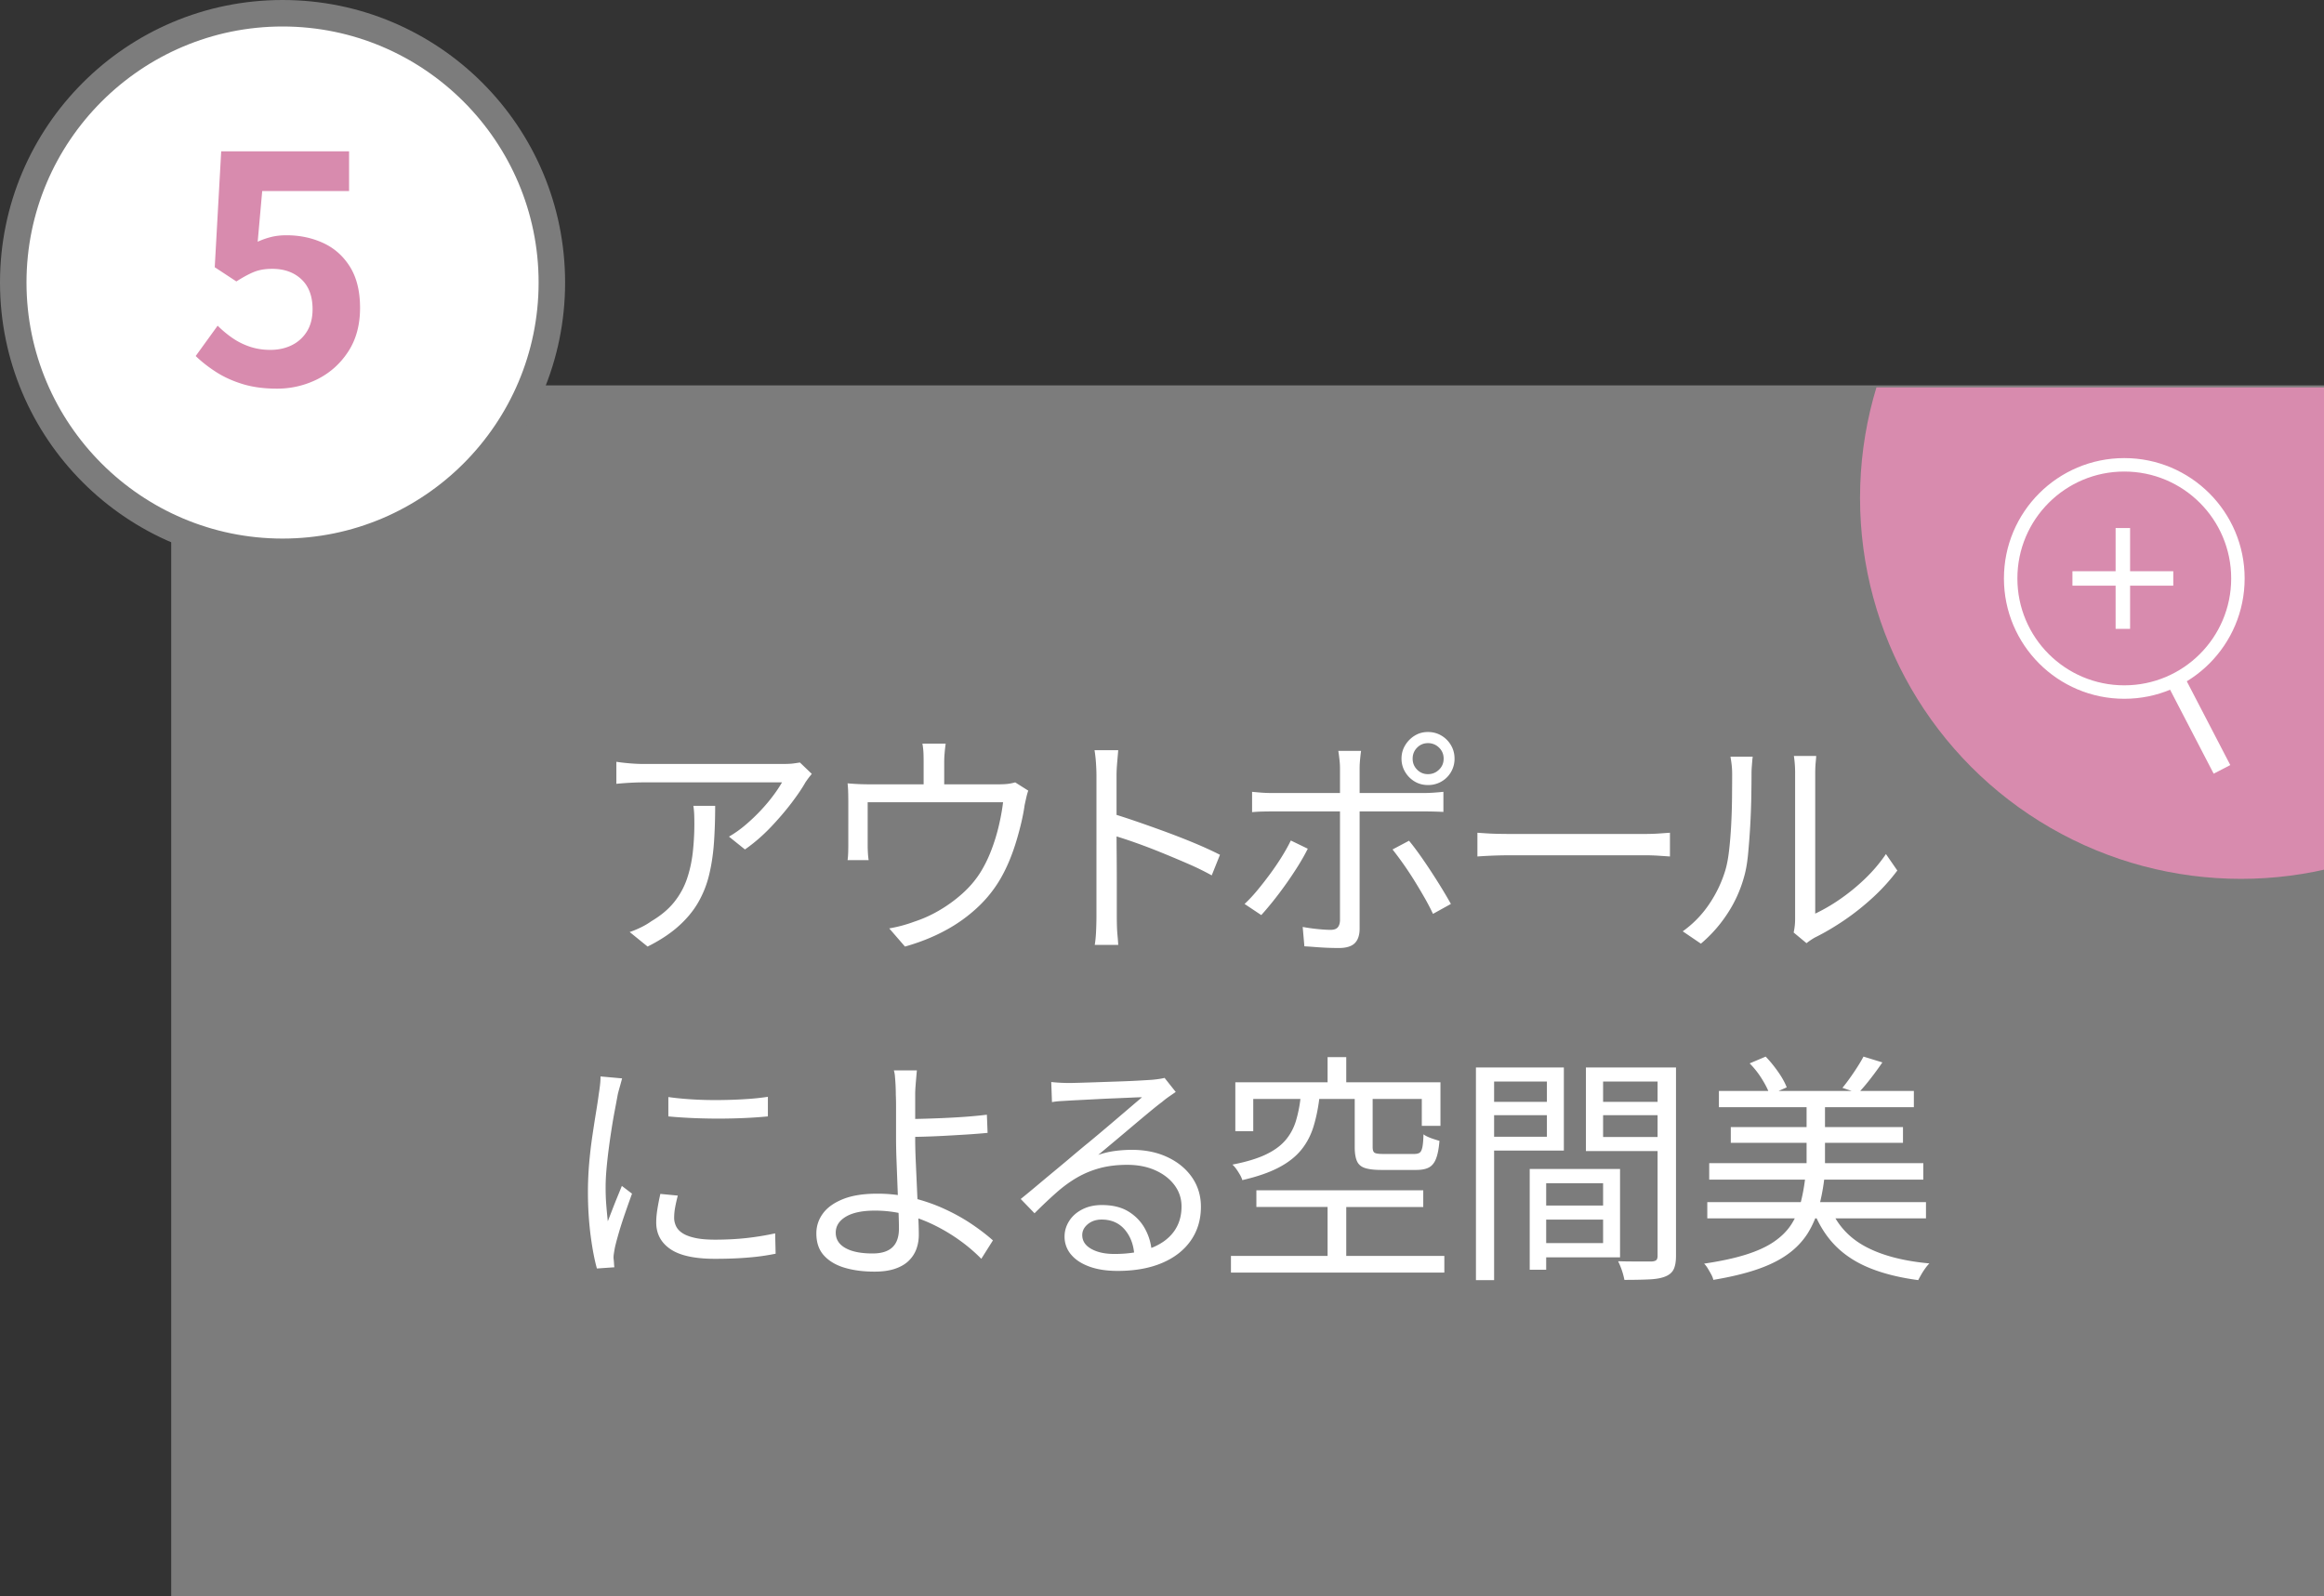 <svg xmlns="http://www.w3.org/2000/svg" width="172.725" height="118.644" viewBox="0 0 172.725 118.644"><rect x="0" y="0" width="172.725" height="118.644" fill="#333333" stroke="none"/><defs><clipPath id="a"><path fill="none" d="M32.725 28.79h140v68h-140z"/></clipPath></defs><g data-name="レイヤー_1"><path fill="#7c7c7c" d="M12.725 28.644h160v90h-160z"/><g clip-path="url(#a)"><circle cx="166.554" cy="37.012" r="28.312" fill="#d88bae"/></g><path fill="#fff" d="M161.013 50.741l1.235-.64 3.512 6.765-1.235.64z"/><circle cx="157.882" cy="42.994" r="8.445" fill="none" stroke="#fff" stroke-miterlimit="10"/><path d="M161.522 43.533h-3.209v3.209h-1.076v-3.21h-3.209v-1.076h3.209v-3.209h1.076v3.21h3.21v1.076zM60.335 57.522a6.866 6.866 0 00-.485.648c-.229.408-.568.91-1.018 1.504s-.969 1.199-1.557 1.817-1.224 1.167-1.908 1.648l-1.188-.955c.42-.24.83-.53 1.233-.873.402-.342.78-.702 1.134-1.08.354-.378.666-.75.936-1.116a9.76 9.76 0 00.64-.963h-10.26c-.337 0-.674.01-1.008.028a23.11 23.11 0 00-1.044.08v-1.637c.311.047.647.086 1.007.116.36.03.708.046 1.044.046h10.332c.12 0 .261-.004.423-.01s.321-.021.477-.045l.36-.054.882.846zm-7.182 2.376c0 .973-.03 1.885-.09 2.737-.06.851-.18 1.65-.36 2.393a7.663 7.663 0 01-.82 2.062c-.365.629-.854 1.217-1.466 1.763s-1.374 1.047-2.286 1.503l-1.332-1.08c.252-.084.522-.194.81-.333.288-.137.558-.297.81-.476.708-.42 1.272-.895 1.692-1.422.42-.529.735-1.102.945-1.72s.354-1.271.432-1.962a19.131 19.131 0 00.107-2.799 5.567 5.567 0 00-.062-.666h1.62zm23.269-1.133a4.44 4.44 0 00-.144.512c-.049.21-.09.4-.126.567-.048.36-.124.762-.225 1.207a22.7 22.7 0 01-.37 1.394 15.33 15.33 0 01-.503 1.44c-.193.474-.414.933-.666 1.377a9.306 9.306 0 01-1.71 2.16 11.326 11.326 0 01-2.404 1.728c-.905.492-1.91.895-3.014 1.206l-1.17-1.35a10.355 10.355 0 001.872-.504 9.312 9.312 0 001.818-.819 10.485 10.485 0 001.719-1.242c.533-.474.98-.992 1.34-1.556.325-.516.604-1.08.838-1.693.234-.612.423-1.23.567-1.854.144-.623.245-1.194.306-1.71H64.488v3.222c0 .168.006.355.018.558.012.205.03.379.054.523h-1.566c.024-.168.038-.36.045-.577.006-.215.009-.407.009-.576V59.61c0-.192-.003-.42-.009-.684a8.048 8.048 0 00-.045-.702 17.673 17.673 0 001.674.073h9.54c.336 0 .597-.016.783-.045.186-.03.34-.064.46-.1l.97.613zm-6.138-3.493c-.036.277-.063.523-.08.738-.02.216-.028.42-.028.613v2.412h-1.53v-2.412c0-.192-.003-.397-.01-.613a5.22 5.22 0 00-.08-.738h1.728zm11.207 12.834V57.631c0-.252-.012-.559-.036-.918a9.402 9.402 0 00-.108-.955h1.763l-.08.936c-.03.36-.046.673-.046.937v3.77c0 .739.003 1.47.01 2.197.006.726.009 1.404.009 2.033v2.475c0 .193.003.414.009.666s.02.507.045.765.042.49.053.693h-1.745c.048-.288.081-.63.099-1.025.017-.397.027-.763.027-1.099zm1.188-7.632c.588.18 1.239.393 1.953.64s1.442.507 2.186.782c.744.277 1.45.555 2.116.837s1.245.55 1.737.802l-.612 1.53a20.032 20.032 0 00-1.747-.856c-.647-.281-1.31-.56-1.988-.836a44.353 44.353 0 00-1.963-.748 33.93 33.93 0 00-1.682-.549v-1.602zm14.518 2.61c-.192.385-.428.805-.71 1.26a28.437 28.437 0 01-1.89 2.664c-.319.396-.604.732-.856 1.008l-1.242-.828c.3-.276.612-.608.937-.999.324-.39.644-.8.962-1.232.318-.433.609-.861.873-1.287.264-.426.487-.825.666-1.197l1.26.61zm-4.14-4.23c.253.025.499.045.738.064.24.017.505.026.792.026h11.215c.216 0 .459-.009.728-.026.27-.019.519-.04.747-.064v1.494a28.66 28.66 0 00-1.458-.036H94.587c-.264 0-.525.003-.782.01a9.72 9.72 0 00-.747.044v-1.512zm8.1-3.042a14.123 14.123 0 00-.09.846 6.547 6.547 0 00-.017.45v11.916c0 .48-.12.84-.36 1.08-.24.24-.637.36-1.189.36a22.187 22.187 0 01-1.746-.072c-.3-.024-.57-.043-.81-.054l-.126-1.44c.397.073.78.126 1.153.162.37.036.677.054.918.054.239 0 .414-.057.521-.17.109-.114.168-.286.18-.513V57.09c0-.192-.015-.42-.045-.684a9.97 9.97 0 00-.08-.594h1.691zm3.565 6.678c.239.288.5.63.782 1.026.282.396.57.82.864 1.269.294.45.568.883.82 1.297s.467.782.647 1.106l-1.332.738a17.08 17.08 0 00-.62-1.188 42.712 42.712 0 00-.783-1.314 25.408 25.408 0 00-1.603-2.285l1.225-.649zm-.559-6.101c0-.36.09-.69.27-.99.18-.3.418-.54.712-.721.293-.18.62-.27.98-.27.372 0 .708.09 1.009.27.3.18.536.42.71.72.175.301.261.63.261.99a1.944 1.944 0 01-1.98 1.962c-.36 0-.687-.086-.98-.26s-.532-.411-.711-.711a1.884 1.884 0 01-.27-.99zm.828 0c0 .324.112.596.333.818.222.223.49.334.801.334.324 0 .6-.111.828-.334.229-.222.342-.494.342-.818s-.113-.598-.342-.82a1.144 1.144 0 00-.828-.333c-.312 0-.58.112-.8.333s-.334.495-.334.82zm4.814 5.507l.666.045c.264.017.554.03.873.036.317.006.638.01.963.01h9.864c.456 0 .846-.013 1.17-.037.324-.023.582-.042.774-.054v1.764l-.802-.054a16.373 16.373 0 00-1.125-.036h-9.881a35.514 35.514 0 00-2.502.09v-1.764zm15.26 7.327a7.877 7.877 0 001.926-1.963c.528-.768.93-1.59 1.206-2.465.132-.408.234-.918.306-1.53s.126-1.263.162-1.954.057-1.362.063-2.016c.005-.654.01-1.233.01-1.737 0-.263-.013-.5-.037-.71a9.391 9.391 0 00-.09-.604h1.656a5.067 5.067 0 00-.037.315l-.035.46a6.935 6.935 0 00-.018.522c0 .504-.006 1.095-.018 1.772a55.75 55.75 0 01-.243 4.222c-.066.66-.165 1.21-.297 1.655a9.56 9.56 0 01-1.233 2.718 10.196 10.196 0 01-1.971 2.232l-1.35-.917zm8.244.09a4.661 4.661 0 00.108-1.008V57.522a8.65 8.65 0 00-.09-1.332h1.656c0 .072-.012.228-.036.468-.024.24-.036.528-.036.864v10.386a13.116 13.116 0 001.8-1.044 14.787 14.787 0 001.863-1.512c.606-.576 1.137-1.2 1.593-1.872l.846 1.225a14.42 14.42 0 01-1.809 1.998c-.69.635-1.407 1.205-2.151 1.709s-1.47.93-2.178 1.278a5.171 5.171 0 00-.612.414l-.954-.792zM46.234 80.154a11.25 11.25 0 01-.098.37l-.126.45c-.042.15-.075.278-.099.386-.06.336-.133.724-.216 1.161-.085.438-.166.907-.243 1.405-.078.498-.15 1.002-.216 1.511-.066.51-.12 1.005-.162 1.485-.043.48-.063.925-.063 1.332 0 .445.014.865.045 1.26s.069.816.117 1.26l.342-.882c.12-.312.243-.62.369-.927.126-.305.237-.578.333-.819l.756.577c-.157.431-.325.906-.504 1.421s-.34 1.012-.477 1.485c-.138.474-.237.85-.297 1.125-.024.133-.049.277-.072.432-.024.156-.03.283-.019.378s.022.201.028.315c.006.114.014.219.027.315l-1.296.091c-.18-.637-.337-1.455-.468-2.457a25.742 25.742 0 01-.108-5.347c.06-.69.138-1.362.234-2.016.096-.654.189-1.254.279-1.8.09-.546.159-1.005.207-1.376.036-.217.065-.436.09-.658a5.66 5.66 0 00.036-.621l1.601.144zm4.141 8.712c-.084.324-.15.618-.198.882a4.347 4.347 0 00-.073.774c0 .204.045.406.136.603.09.198.245.373.468.522.222.15.531.27.927.36.396.09.9.135 1.511.135.817 0 1.584-.039 2.305-.117.72-.078 1.44-.195 2.16-.351l.035 1.512a16.5 16.5 0 01-1.97.279c-.75.066-1.593.1-2.53.1-1.511 0-2.618-.24-3.32-.721-.702-.479-1.054-1.14-1.054-1.98 0-.3.028-.62.082-.963.054-.342.128-.73.225-1.16l1.296.125zm-.702-7.325c.492.071 1.064.129 1.719.17.654.043 1.332.06 2.034.054s1.374-.029 2.015-.072a17.84 17.84 0 001.63-.17v1.457a33.46 33.46 0 01-1.683.118 43.806 43.806 0 01-4.005 0c-.649-.03-1.218-.07-1.71-.118v-1.44zm18.472-1.981a75.009 75.009 0 00-.1 1.17 8.047 8.047 0 00-.026.612v3.295c0 .492.014 1.064.044 1.718l.09 2.007c.03.685.06 1.33.09 1.935.03.606.045 1.101.045 1.485 0 .372-.06.724-.18 1.054s-.31.62-.567.873-.597.45-1.017.594c-.42.143-.93.215-1.53.215-.828 0-1.565-.096-2.214-.288s-1.16-.495-1.539-.909-.567-.963-.567-1.647c0-.54.162-1.032.486-1.476s.822-.8 1.494-1.071c.672-.27 1.524-.404 2.556-.404.889 0 1.749.101 2.583.305s1.62.474 2.358.81 1.416.71 2.035 1.125c.617.414 1.154.826 1.61 1.233l-.863 1.368a12.272 12.272 0 00-1.54-1.323 13.18 13.18 0 00-1.899-1.151 11.198 11.198 0 00-2.151-.81 9.052 9.052 0 00-2.313-.298c-.935 0-1.656.15-2.16.45s-.756.697-.756 1.189.24.873.72 1.143 1.152.404 2.017.404c.659 0 1.15-.153 1.475-.46.324-.305.486-.77.486-1.394 0-.336-.012-.783-.036-1.34-.024-.558-.047-1.162-.072-1.81l-.072-1.899a43.626 43.626 0 01-.035-1.628v-2.331c0-.39-.007-.712-.019-.964 0-.215-.006-.44-.017-.674a18.907 18.907 0 00-.045-.649 2.152 2.152 0 00-.081-.459h1.71zm-.918 3.618c.3 0 .695-.006 1.187-.018s1.026-.03 1.603-.054a57.054 57.054 0 001.727-.098c.576-.043 1.11-.094 1.603-.154l.053 1.35c-.492.048-1.029.09-1.61.126-.583.036-1.162.07-1.737.1a59.548 59.548 0 01-2.826.08v-1.332zm10.903-2.754a12.535 12.535 0 001.277.072c.182 0 .479-.006.893-.018s.882-.027 1.404-.045l1.566-.054c.522-.018.99-.038 1.404-.063.414-.023.717-.042.909-.054a8.15 8.15 0 00.611-.072 5.23 5.23 0 00.36-.071l.829 1.043c-.156.108-.321.223-.495.342a6.332 6.332 0 00-.513.396c-.229.168-.534.411-.918.729-.385.318-.808.673-1.27 1.062a349.65 349.65 0 01-2.564 2.15c.42-.143.843-.242 1.269-.296a9.79 9.79 0 011.233-.08c.995 0 1.88.182 2.654.549.775.365 1.38.867 1.819 1.502.437.636.657 1.363.657 2.178 0 .96-.252 1.8-.756 2.52s-1.219 1.276-2.143 1.665c-.923.39-2.021.586-3.294.586-.816 0-1.517-.109-2.105-.325-.589-.216-1.042-.515-1.36-.9a2.025 2.025 0 01-.476-1.332c0-.408.113-.792.342-1.152.227-.36.552-.648.972-.864.42-.216.906-.324 1.458-.324.803 0 1.47.165 1.998.495s.936.763 1.223 1.296c.288.534.45 1.108.487 1.719l-1.296.217c-.048-.768-.285-1.402-.711-1.9s-1-.747-1.719-.747c-.408 0-.75.115-1.026.342-.277.229-.414.498-.414.81 0 .432.221.774.666 1.026s1.02.379 1.728.379c1.02 0 1.904-.139 2.654-.414.75-.276 1.327-.678 1.729-1.207.401-.528.602-1.164.602-1.908 0-.588-.173-1.116-.521-1.584-.349-.467-.825-.836-1.432-1.107-.605-.27-1.299-.405-2.079-.405-.756 0-1.433.082-2.033.243-.6.162-1.161.394-1.684.693-.521.3-1.038.675-1.547 1.125s-1.053.963-1.63 1.54l-1.026-1.062c.372-.3.784-.64 1.234-1.018s.902-.755 1.36-1.134c.454-.377.878-.73 1.268-1.062.39-.329.716-.602.981-.82.252-.202.566-.464.944-.782.378-.317.772-.65 1.18-.998l1.16-.99c.366-.313.663-.565.892-.757-.193 0-.475.01-.846.028l-1.242.054c-.456.017-.91.039-1.36.063-.45.023-.858.045-1.223.062a64.92 64.92 0 00-.837.045l-.595.036a5.033 5.033 0 00-.593.072l-.054-1.494zm13.357 12.924h15.859v1.242H91.487v-1.242zm5.184-11.862h1.404c-.096.828-.246 1.575-.45 2.241s-.513 1.251-.927 1.755-.971.94-1.674 1.305c-.702.367-1.6.676-2.691.928a1.88 1.88 0 00-.17-.387 5.186 5.186 0 00-.262-.414 1.996 1.996 0 00-.305-.352c.995-.191 1.808-.435 2.438-.728.63-.295 1.125-.649 1.486-1.063.359-.414.623-.894.792-1.44a9.74 9.74 0 00.359-1.845zm-4.86-1.044h15.247v3.24h-1.387v-1.998H93.144v2.394h-1.332v-3.636zm1.566 8.029h12.402v1.242H93.377V88.47zm5.292-9.9h1.387v2.7h-1.387v-2.7zm0 10.476h1.387v4.985h-1.387v-4.985zm2.017-7.597h1.332v3.816c0 .216.047.355.143.415s.306.09.63.09h2.322c.18 0 .316-.034.406-.1.09-.066.155-.204.197-.413.042-.21.07-.526.08-.946.098.073.214.139.352.198.138.06.282.115.432.162.15.049.285.09.405.127-.048.564-.131 1.002-.252 1.313-.12.313-.294.531-.522.657-.228.126-.546.19-.954.19h-2.592c-.528 0-.936-.049-1.224-.145s-.486-.27-.593-.521c-.109-.252-.162-.595-.162-1.027V81.45zm9.009-2.106h1.35v15.804h-1.35V79.344zm.666 2.556h5.004v.99h-5.004v-.99zm.108-2.556h5.76v6.174h-5.76v-1.026h4.5v-4.103h-4.5v-1.045zm3.222 7.543h1.224v7.488h-1.224v-7.488zm.577 0h6.137v6.57h-6.137v-1.063h4.877v-4.446h-4.877v-1.061zm.07 2.717h5.455v1.044h-5.454v-1.044zm9.54-10.26v1.045h-4.733v4.12h4.734v1.046h-6.012v-6.211h6.012zM118.66 81.9h5.112v.99h-5.112v-.99zm4.536-2.556h1.368v14.004c0 .42-.057.75-.17.99-.115.24-.322.42-.622.54-.288.12-.681.192-1.18.216-.497.024-1.118.037-1.862.037a5.586 5.586 0 00-.469-1.387c.361.012.713.018 1.054.018h1.467c.156-.012.264-.047.324-.108.06-.06.09-.168.09-.324V79.344zm10.984 8.119h1.422a15.4 15.4 0 01-.433 2.312 7.026 7.026 0 01-.818 1.899 5.578 5.578 0 01-1.432 1.512c-.6.445-1.356.826-2.268 1.144-.912.317-2.015.584-3.312.8-.024-.12-.074-.251-.152-.396s-.163-.29-.252-.441-.184-.273-.28-.37c1.212-.179 2.241-.4 3.087-.665.846-.264 1.542-.581 2.088-.953s.975-.795 1.287-1.27a5.386 5.386 0 00.702-1.602c.156-.593.276-1.25.36-1.97zm-7.29 1.89h16.254v1.205H126.89v-1.206zm.143-2.898h15.912v1.223h-15.912v-1.223zm.72-5.365h14.49v1.207h-14.49V81.09zm.883 2.682h12.798v1.17h-12.798v-1.17zm1.403-4.733l1.189-.504c.323.336.632.713.926 1.133s.507.805.639 1.152l-1.26.559c-.108-.336-.3-.727-.576-1.17a6.496 6.496 0 00-.918-1.17zm4.23 2.735h1.369v5.562h-1.368v-5.562zm1.728 7.939c.516 1.283 1.386 2.258 2.61 2.924 1.224.666 2.82 1.09 4.788 1.27a2.948 2.948 0 00-.306.368c-.108.15-.207.303-.297.46s-.165.293-.225.413c-1.368-.18-2.565-.476-3.59-.89-1.027-.414-1.885-.973-2.575-1.674-.69-.703-1.239-1.582-1.647-2.638l1.242-.233zm2.502-11.178l1.404.432c-.288.42-.59.834-.909 1.242s-.615.756-.89 1.043l-1.17-.396c.18-.216.365-.459.557-.73.192-.269.378-.544.558-.827.18-.282.33-.536.45-.764zM21 41.016C9.963 41.016.984 32.037.984 21S9.964.984 21 .984 41.016 9.963 41.016 21 32.036 41.016 21 41.016z" fill="#fff"/><path d="M21 1.969c10.494 0 19.031 8.537 19.031 19.031S31.494 40.031 21 40.031 1.969 31.494 1.969 21 10.506 1.969 21 1.969M21 0C9.402 0 0 9.402 0 21s9.402 21 21 21 21-9.402 21-21S32.598 0 21 0z" fill="#7c7c7c"/><path d="M20.568 28.887c-.944 0-1.785-.113-2.52-.336-.736-.224-1.392-.52-1.968-.888s-1.089-.769-1.536-1.2l1.632-2.256c.336.336.7.64 1.092.912a5.18 5.18 0 001.295.647c.473.16.98.24 1.525.24.607 0 1.147-.12 1.62-.36a2.726 2.726 0 001.116-1.03c.272-.45.407-.993.407-1.634 0-.96-.275-1.699-.827-2.22-.552-.519-1.276-.78-2.173-.78-.511 0-.95.073-1.319.217-.368.144-.816.384-1.344.72l-1.608-1.057.48-8.615h9.504v2.952h-6.456l-.336 3.768a5.73 5.73 0 011.032-.36c.336-.08.704-.12 1.104-.12.992 0 1.903.192 2.735.575.832.385 1.497.977 1.993 1.777s.744 1.816.744 3.048c0 1.264-.292 2.343-.876 3.24s-1.344 1.58-2.28 2.052a6.647 6.647 0 01-3.036.708z" fill="#d88bae"/></g></svg>